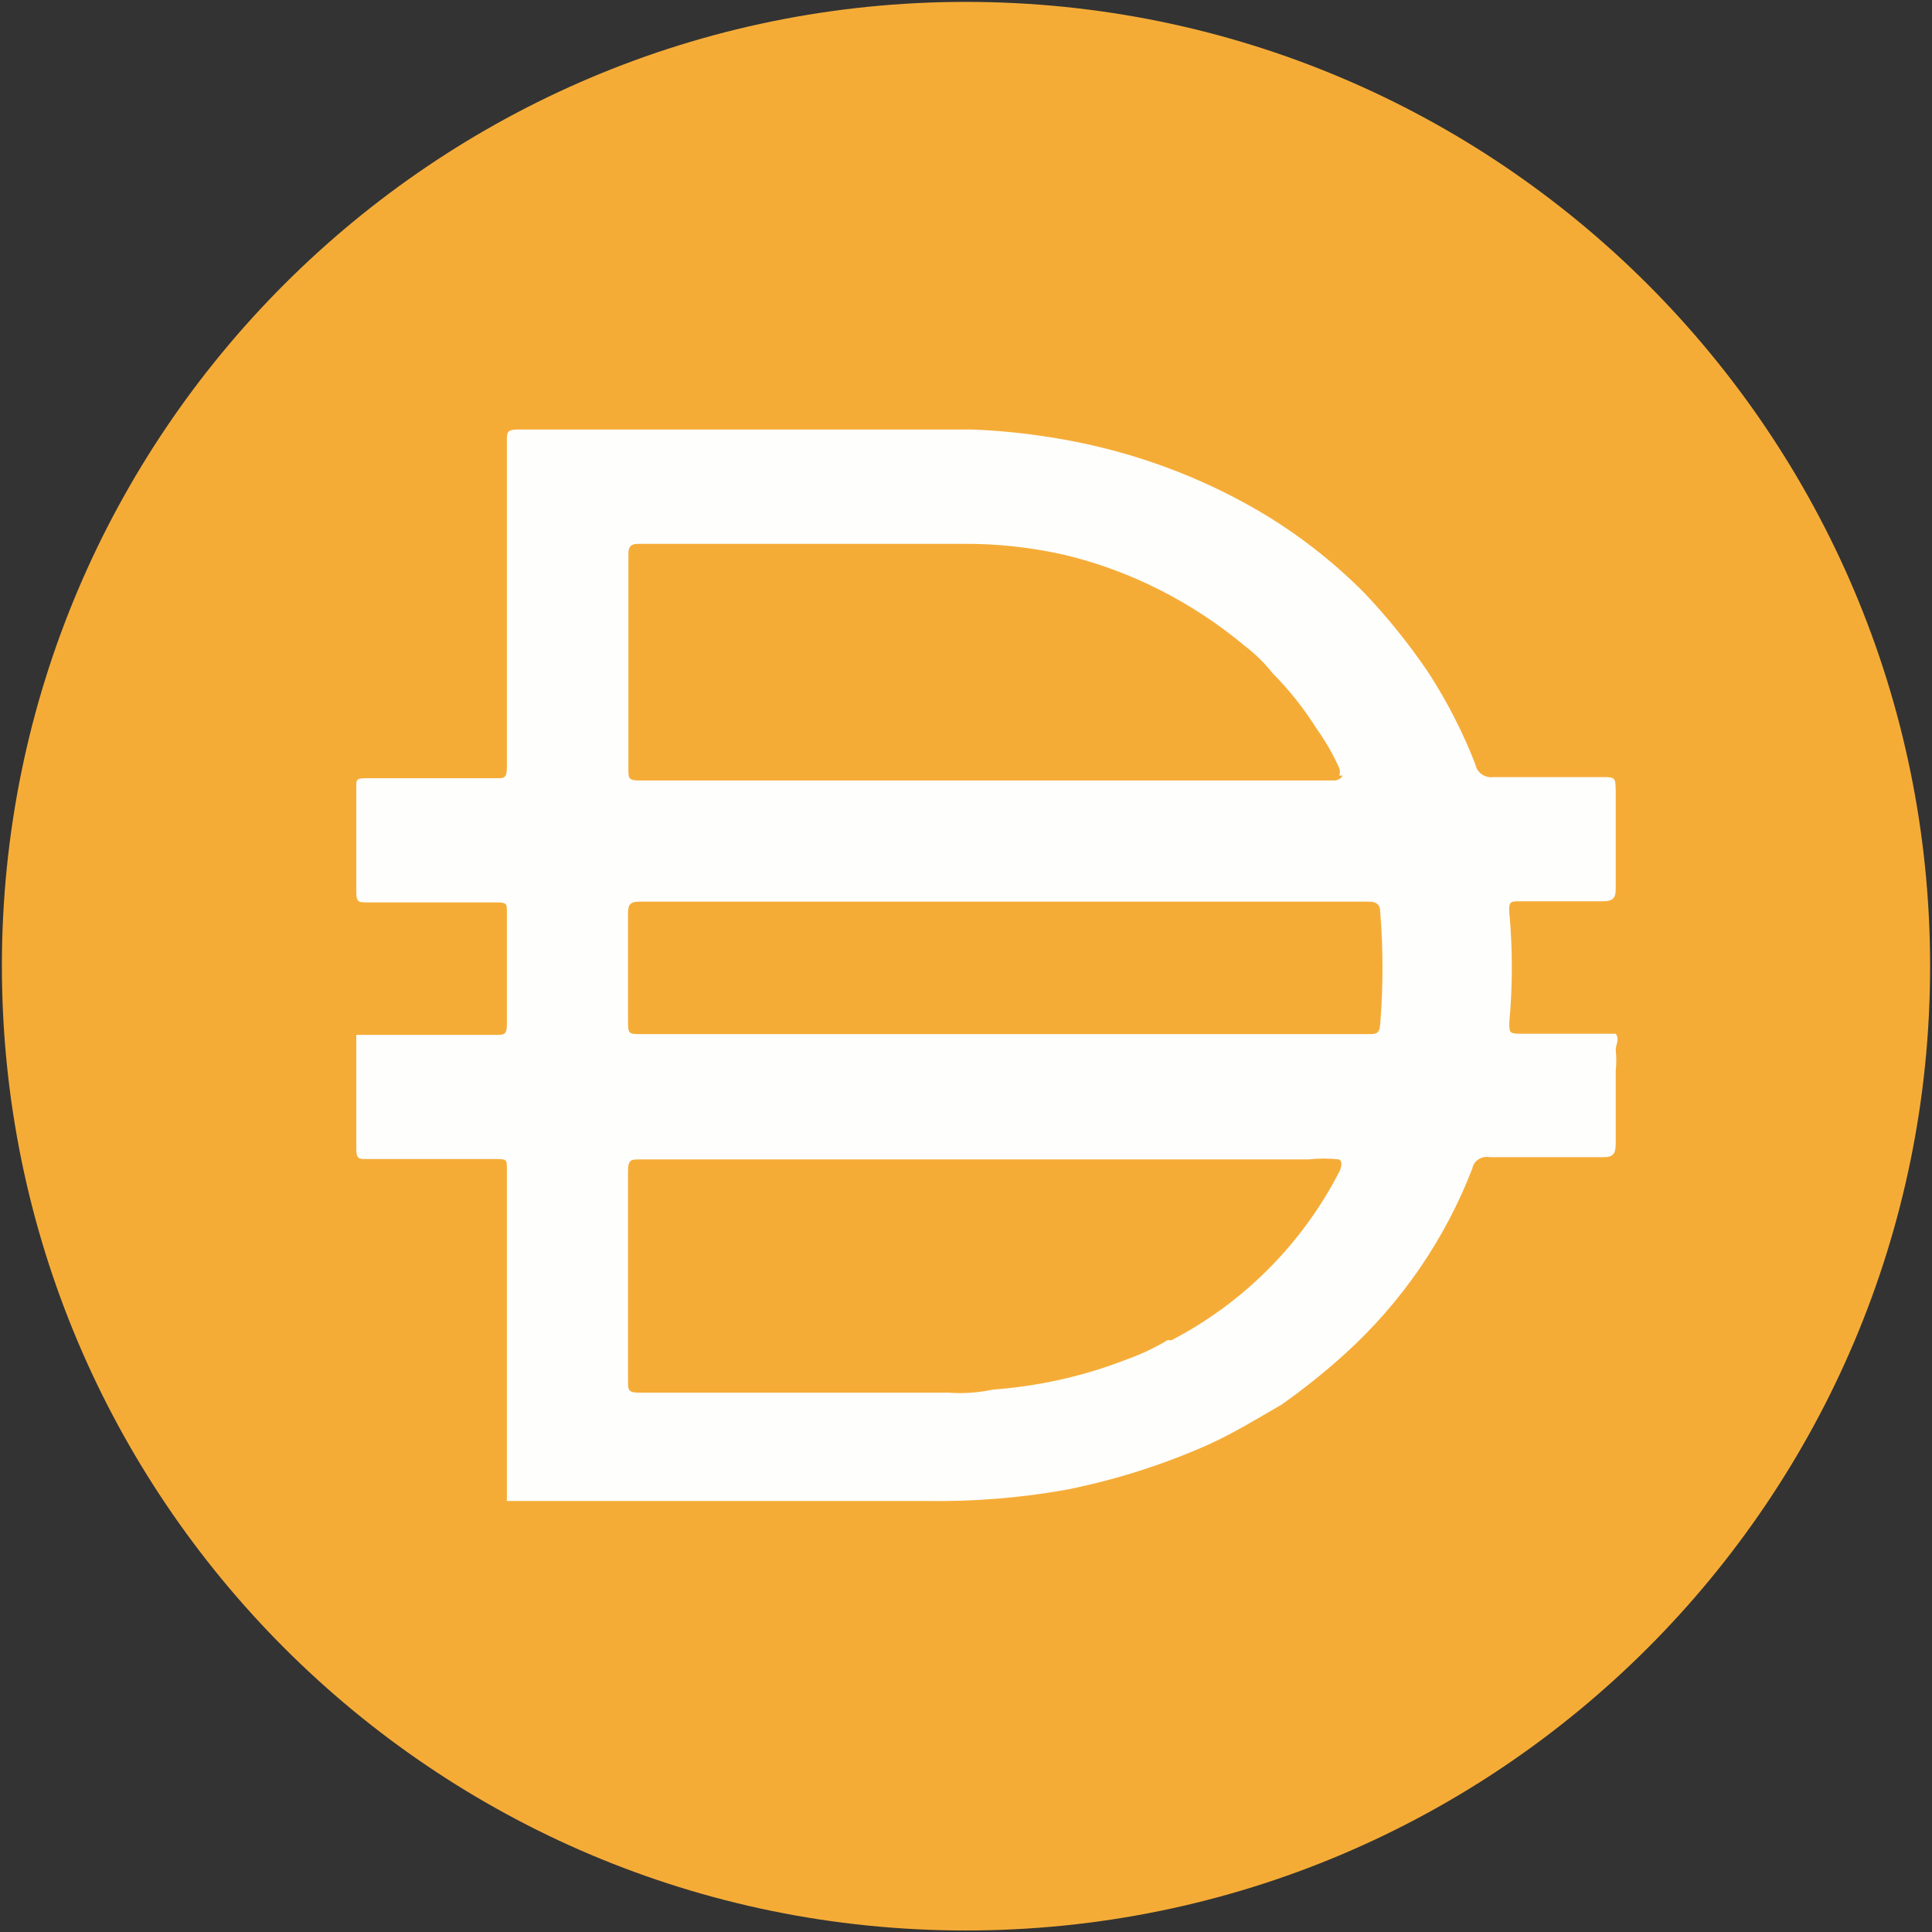 <?xml version="1.0" encoding="utf-8"?>
<!-- Generator: Adobe Illustrator 27.4.0, SVG Export Plug-In . SVG Version: 6.00 Build 0)  -->
<svg version="1.1"
	 id="Capa_1" shape-rendering="geometricPrecision" text-rendering="geometricPrecision" image-rendering="optimizeQuality" xmlns:xodm="http://www.corel.com/coreldraw/odm/2003"
	 xmlns="http://www.w3.org/2000/svg" xmlns:xlink="http://www.w3.org/1999/xlink" x="0px" y="0px" viewBox="0 0 511.9 511.9"
	 style="enable-background:new 0 0 511.9 511.9;" xml:space="preserve">
<rect x="0" y="0" width="511.9" height="511.9" fill="#333333" stroke="none"/>
<style type="text/css">
	.st0{fill:#F5AC37;}
	.st1{fill:#FEFEFD;}
</style>
<g id="Layer_x0020_1">
	<path class="st0" d="M255.9,0.5c141.1,0,255.5,114.4,255.5,255.5c0,141.1-114.4,255.5-255.5,255.5C114.9,511.5,0.5,397.1,0.5,255.9
		C0.5,114.9,114.9,0.5,255.9,0.5z"/>
	<path class="st1" d="M265.4,274h97.1c2.1,0,3,0,3.2-2.7c0.8-9.9,0.8-19.8,0-29.7c0-1.9-1-2.7-3-2.7H169.4c-2.4,0-3,0.8-3,3v28.4
		c0,3.7,0,3.7,3.8,3.7H265.4L265.4,274z M354.8,205.6c0.3-0.7,0.3-1.5,0-2.2c-1.6-3.5-3.5-6.9-5.8-10.1c-3.4-5.4-7.3-10.4-11.8-14.9
		c-2.1-2.7-4.6-5.1-7.3-7.2C316,159.6,299.6,151.2,282,147c-8.9-2-18-3-27.1-2.9h-85.7c-2.4,0-2.7,1-2.7,3v56.7c0,2.4,0,3,3,3h184.3
		c0,0,1.6-0.3,1.9-1.3H354.8L354.8,205.6z M354.8,307.2c-2.7-0.3-5.4-0.3-8.2,0H169.6c-2.4,0-3.2,0-3.2,3.2v55.4
		c0,2.6,0,3.2,3.2,3.2h81.8c3.9,0.3,7.8,0,11.6-0.8c11.9-0.9,23.5-3.4,34.7-7.7c4-1.4,8-3.2,11.6-5.4h1.1
		c19.2-10,34.7-25.6,44.6-44.9C354.9,310.3,356.1,307.9,354.8,307.2L354.8,307.2z M134.3,397.8v-1v-37.2V347v-37.5
		c0-2.1,0-2.4-2.6-2.4H97.1c-1.9,0-2.7,0-2.7-2.6v-30.3h37c2.1,0,2.9,0,2.9-2.7v-30c0-1.9,0-2.4-2.6-2.4H97.1c-1.9,0-2.7,0-2.7-2.6
		v-28.1c0-1.8,0-2.2,2.6-2.2h34.3c2.4,0,3,0,3-3V117c0-2.6,0-3.2,3.2-3.2h119.8c8.7,0.3,17.3,1.3,25.9,2.9
		c17.6,3.3,34.5,9.5,50,18.5c10.3,6,19.7,13.3,28.1,21.7c6.3,6.6,12,13.7,17.1,21.2c5,7.7,9.2,15.9,12.5,24.4
		c0.4,2.2,2.5,3.7,4.8,3.4h28.6c3.7,0,3.7,0,3.8,3.5v26.2c0,2.6-1,3.2-3.5,3.2h-22c-2.2,0-2.9,0-2.7,2.9c0.9,9.7,0.9,19.5,0,29.2
		c0,2.7,0,3,3,3h25.2c1.1,1.4,0,2.9,0,4.3c0.2,1.9,0.2,3.7,0,5.6v19.3c0,2.7-0.8,3.5-3.2,3.5h-30.2c-2.1-0.4-4.2,0.9-4.6,3
		c-7.2,18.7-18.7,35.4-33.5,48.9c-5.4,4.9-11.1,9.5-17.1,13.7c-6.4,3.7-12.6,7.5-19.2,10.5c-12.1,5.4-24.7,9.4-37.7,12
		c-12.3,2.2-24.8,3.2-37.4,3H134.2L134.3,397.8L134.3,397.8z"/>
</g>
</svg>
